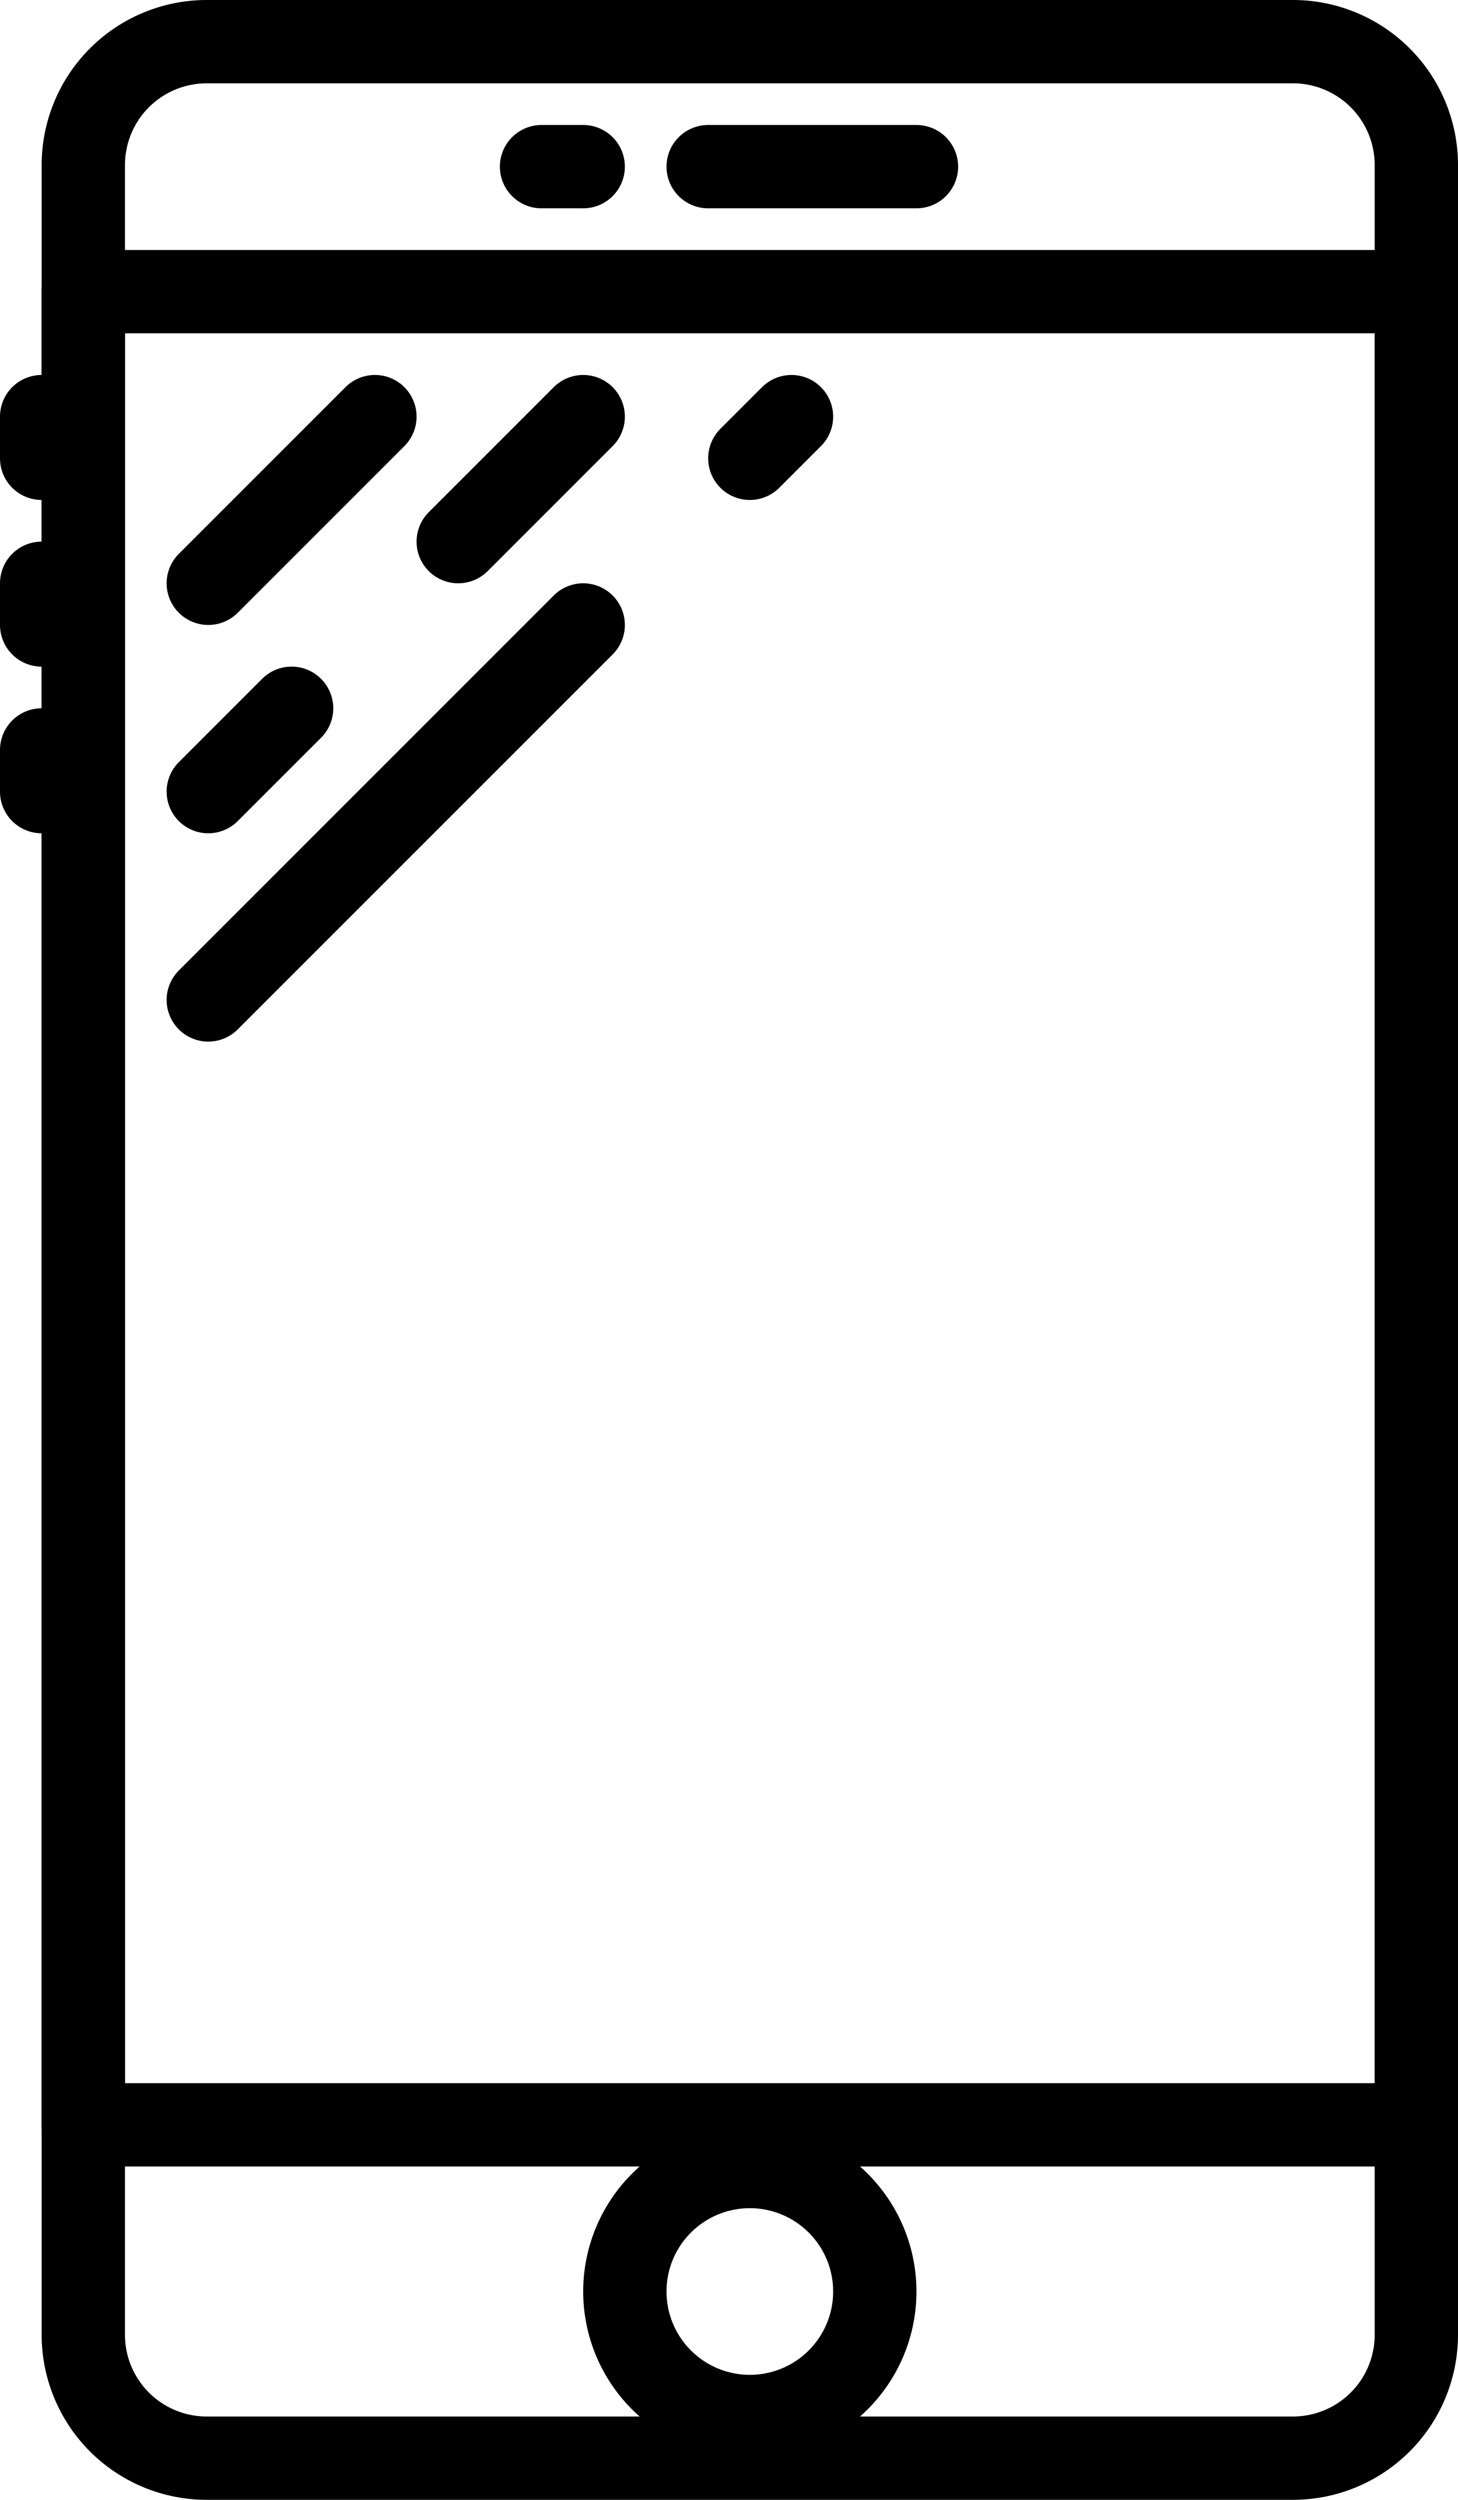 <svg xmlns="http://www.w3.org/2000/svg" width="35" height="60"><g fill="none" fill-rule="evenodd" stroke="#000" stroke-linecap="round" stroke-linejoin="round" stroke-width="2"><path d="m5 14 4-4-4 4zm0 5 2-2-2 2zm6-6 3-3-3 3zM5 24l9-9-9 9zm13-13 1-1-1 1zm13.038 48H4.962A2.962 2.962 0 0 1 2 56.038V3.962A2.962 2.962 0 0 1 4.962 1h26.076A2.962 2.962 0 0 1 34 3.962v52.076A2.962 2.962 0 0 1 31.038 59z"/><path d="M2 7h32v44H2zm15-3h5-5zm-4 0h1-1zM1 10v1-1zm0 4v1-1zm0 4v1-1zm20 37a3 3 0 1 1-6 0 3 3 0 0 1 6 0z"/></g></svg>